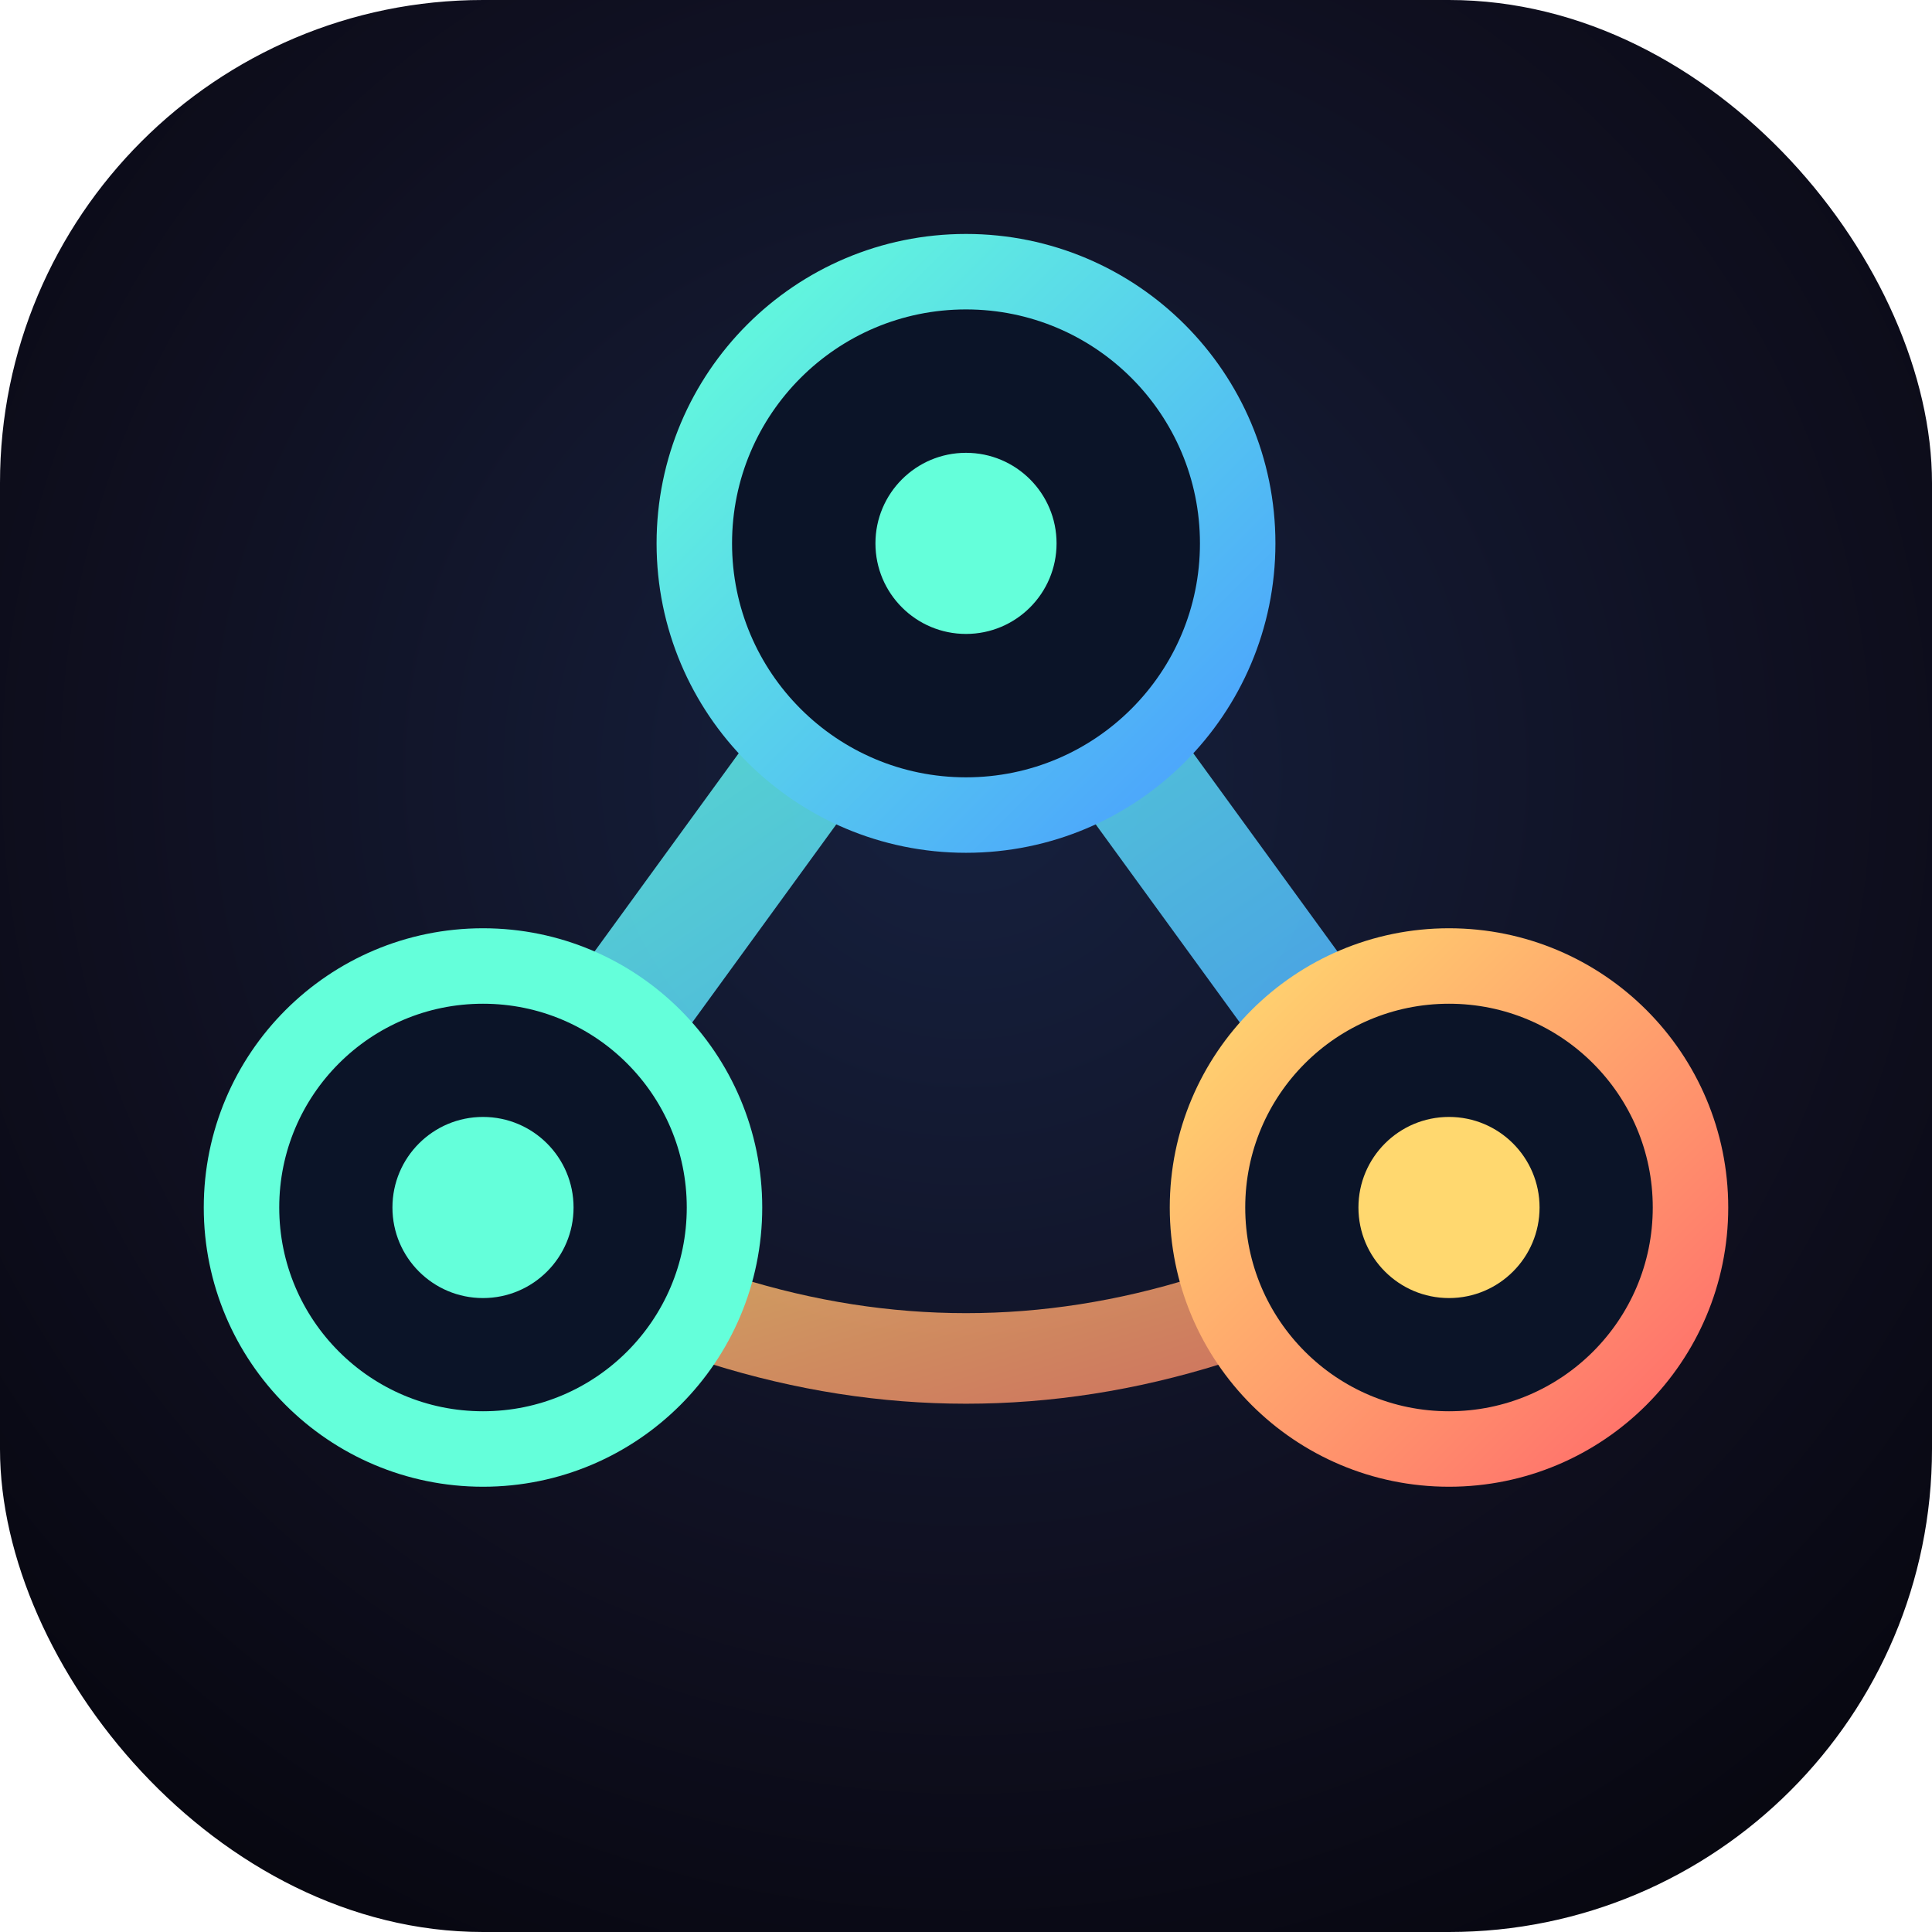<svg xmlns="http://www.w3.org/2000/svg" viewBox="0 0 64 64" role="img" aria-label="Graph Maker icon">
  <defs>
    <radialGradient id="bg" cx="50%" cy="40%" r="75%">
      <stop offset="0%" stop-color="#16213f" />
      <stop offset="60%" stop-color="#0f0f1f" />
      <stop offset="100%" stop-color="#05050c" />
    </radialGradient>
    <linearGradient id="link" x1="0%" y1="0%" x2="100%" y2="100%">
      <stop offset="0%" stop-color="#64ffda" />
      <stop offset="100%" stop-color="#4a9eff" />
    </linearGradient>
    <linearGradient id="nodeAccent" x1="0%" y1="0%" x2="100%" y2="100%">
      <stop offset="0%" stop-color="#ffd86f" />
      <stop offset="100%" stop-color="#ff6b6b" />
    </linearGradient>
  </defs>
  <rect width="64" height="64" rx="16" fill="url(#bg)" />
  <g fill="none" stroke-linecap="round" stroke-linejoin="round">
    <path d="M16 40 L32 18 L48 40" stroke="url(#link)" stroke-width="4" opacity="0.9" />
    <path d="M16 40 Q32 50 48 40" stroke="url(#nodeAccent)" stroke-width="3" opacity="0.8" />
  </g>
  <g stroke-width="2.5">
    <circle cx="32" cy="18" r="9" fill="#0b1428" stroke="url(#link)" />
    <circle cx="16" cy="40" r="8" fill="#0b1428" stroke="#64ffda" />
    <circle cx="48" cy="40" r="8" fill="#0b1428" stroke="url(#nodeAccent)" />
  </g>
  <circle cx="32" cy="18" r="3" fill="#64ffda" />
  <circle cx="16" cy="40" r="3" fill="#64ffda" />
  <circle cx="48" cy="40" r="3" fill="#ffd86f" />
</svg>
